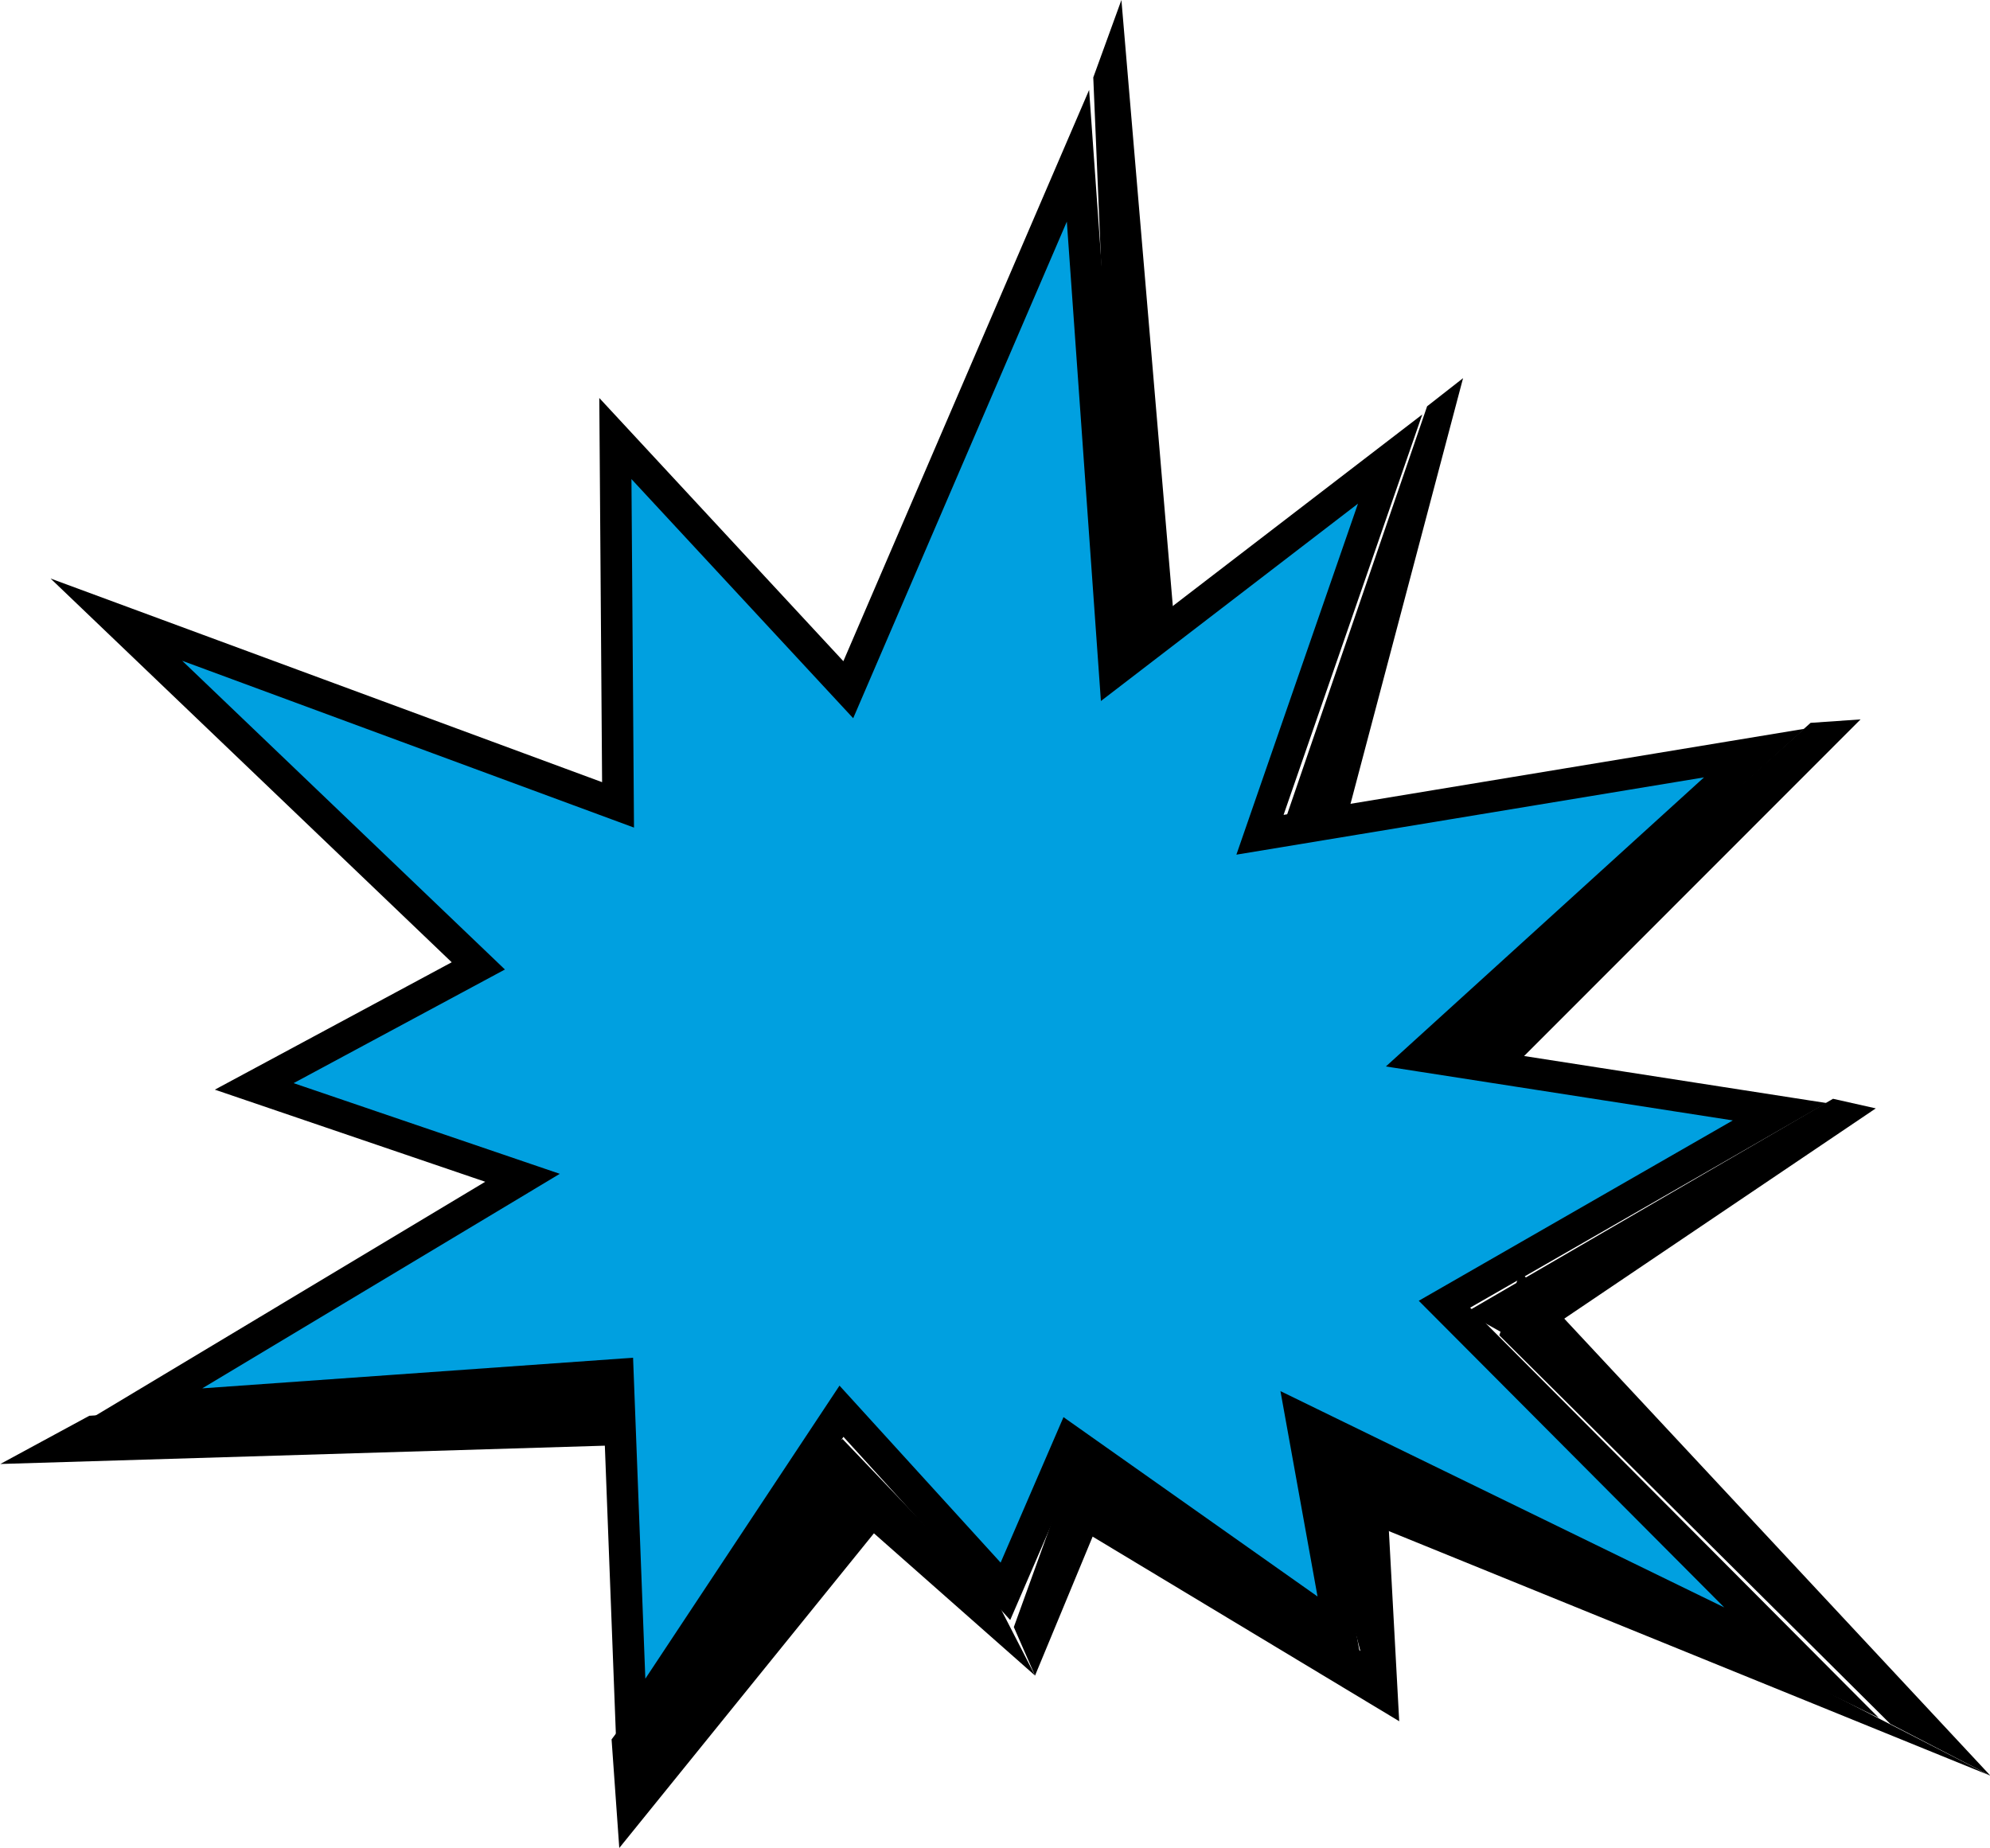 <?xml version="1.0" encoding="UTF-8" standalone="no"?><svg xmlns="http://www.w3.org/2000/svg" xmlns:xlink="http://www.w3.org/1999/xlink" fill="#000000" height="256.2" preserveAspectRatio="xMidYMid meet" version="1" viewBox="16.7 23.0 275.8 256.2" width="275.8" zoomAndPan="magnify"><g id="change1_1"><path d="m166.1 44.592-31.834 74.014-32.28-34.818 0.37 50.781-69.527-25.676 50.162 47.995-31.058 16.705 37.184 12.669-53.35 32.018 66.573-4.734 1.873 49.018 29.11-43.943 22.721 24.964 8.989-20.805 37.37 26.388-5.322-29.48 69.295 33.78-49.482-49.682 46.449-26.681-49.712-7.733 46.188-41.98-68.493 11.321 18.036-52.078-38.19 29.326z" fill="#00a0e0" stroke="#000000" stroke-miterlimit="7" stroke-width="4.375"/></g><g id="change2_1"><path d="m172.12 23-3.9 10.735 3.342 79.41 7.765-5.165z" fill="inherit"/></g><g id="change2_2"><path d="m274.562,122.72-6.929.479-51.336,46.141 8.939,2.738z" fill="inherit"/></g><g id="change2_3"><path d="m276.67 176.64-5.924-1.331-50.889 29.605 8.167 4.564z" fill="inherit"/></g><g id="change2_4"><path d="m278.68 261.96 13.875 7.177-65.163-69.897-2.895 8.862z" fill="inherit"/></g><g id="change2_5"><path d="m292.55 269.14-30.47-15.637-61.732-30.874 0.728 9.311z" fill="inherit"/></g><g id="change2_6"><path d="m205.89 254.34 4.731 7.254-1.855-34.2-11.723-6.667z" fill="inherit"/></g><g id="change2_7"><path d="m101.46 264.11 1.068 15.051 37.958-46.913-9.993-6.791z" fill="inherit"/></g><g id="change2_8"><path d="m29.076 219.25-12.329 6.682 85.304-2.583-0.045-8.724z" fill="inherit"/></g><g id="change2_9"><path d="m157.21 248.54 2.938 6.727 11.416-27.548-5.506-3.68z" fill="inherit"/></g><g id="change2_10"><path d="m160.15 255.26-5.413-10.533-21.268-22.257-5.583 4.3z" fill="inherit"/></g><g id="change2_11"><path d="m210.62 261.59-3.524-8.508-39.66-26.217-6.049 5.072z" fill="inherit"/></g><g id="change2_12"><path d="m219.47 75.421-4.981 3.896-20.618 60.123 9.157-1.824z" fill="inherit"/></g></svg>